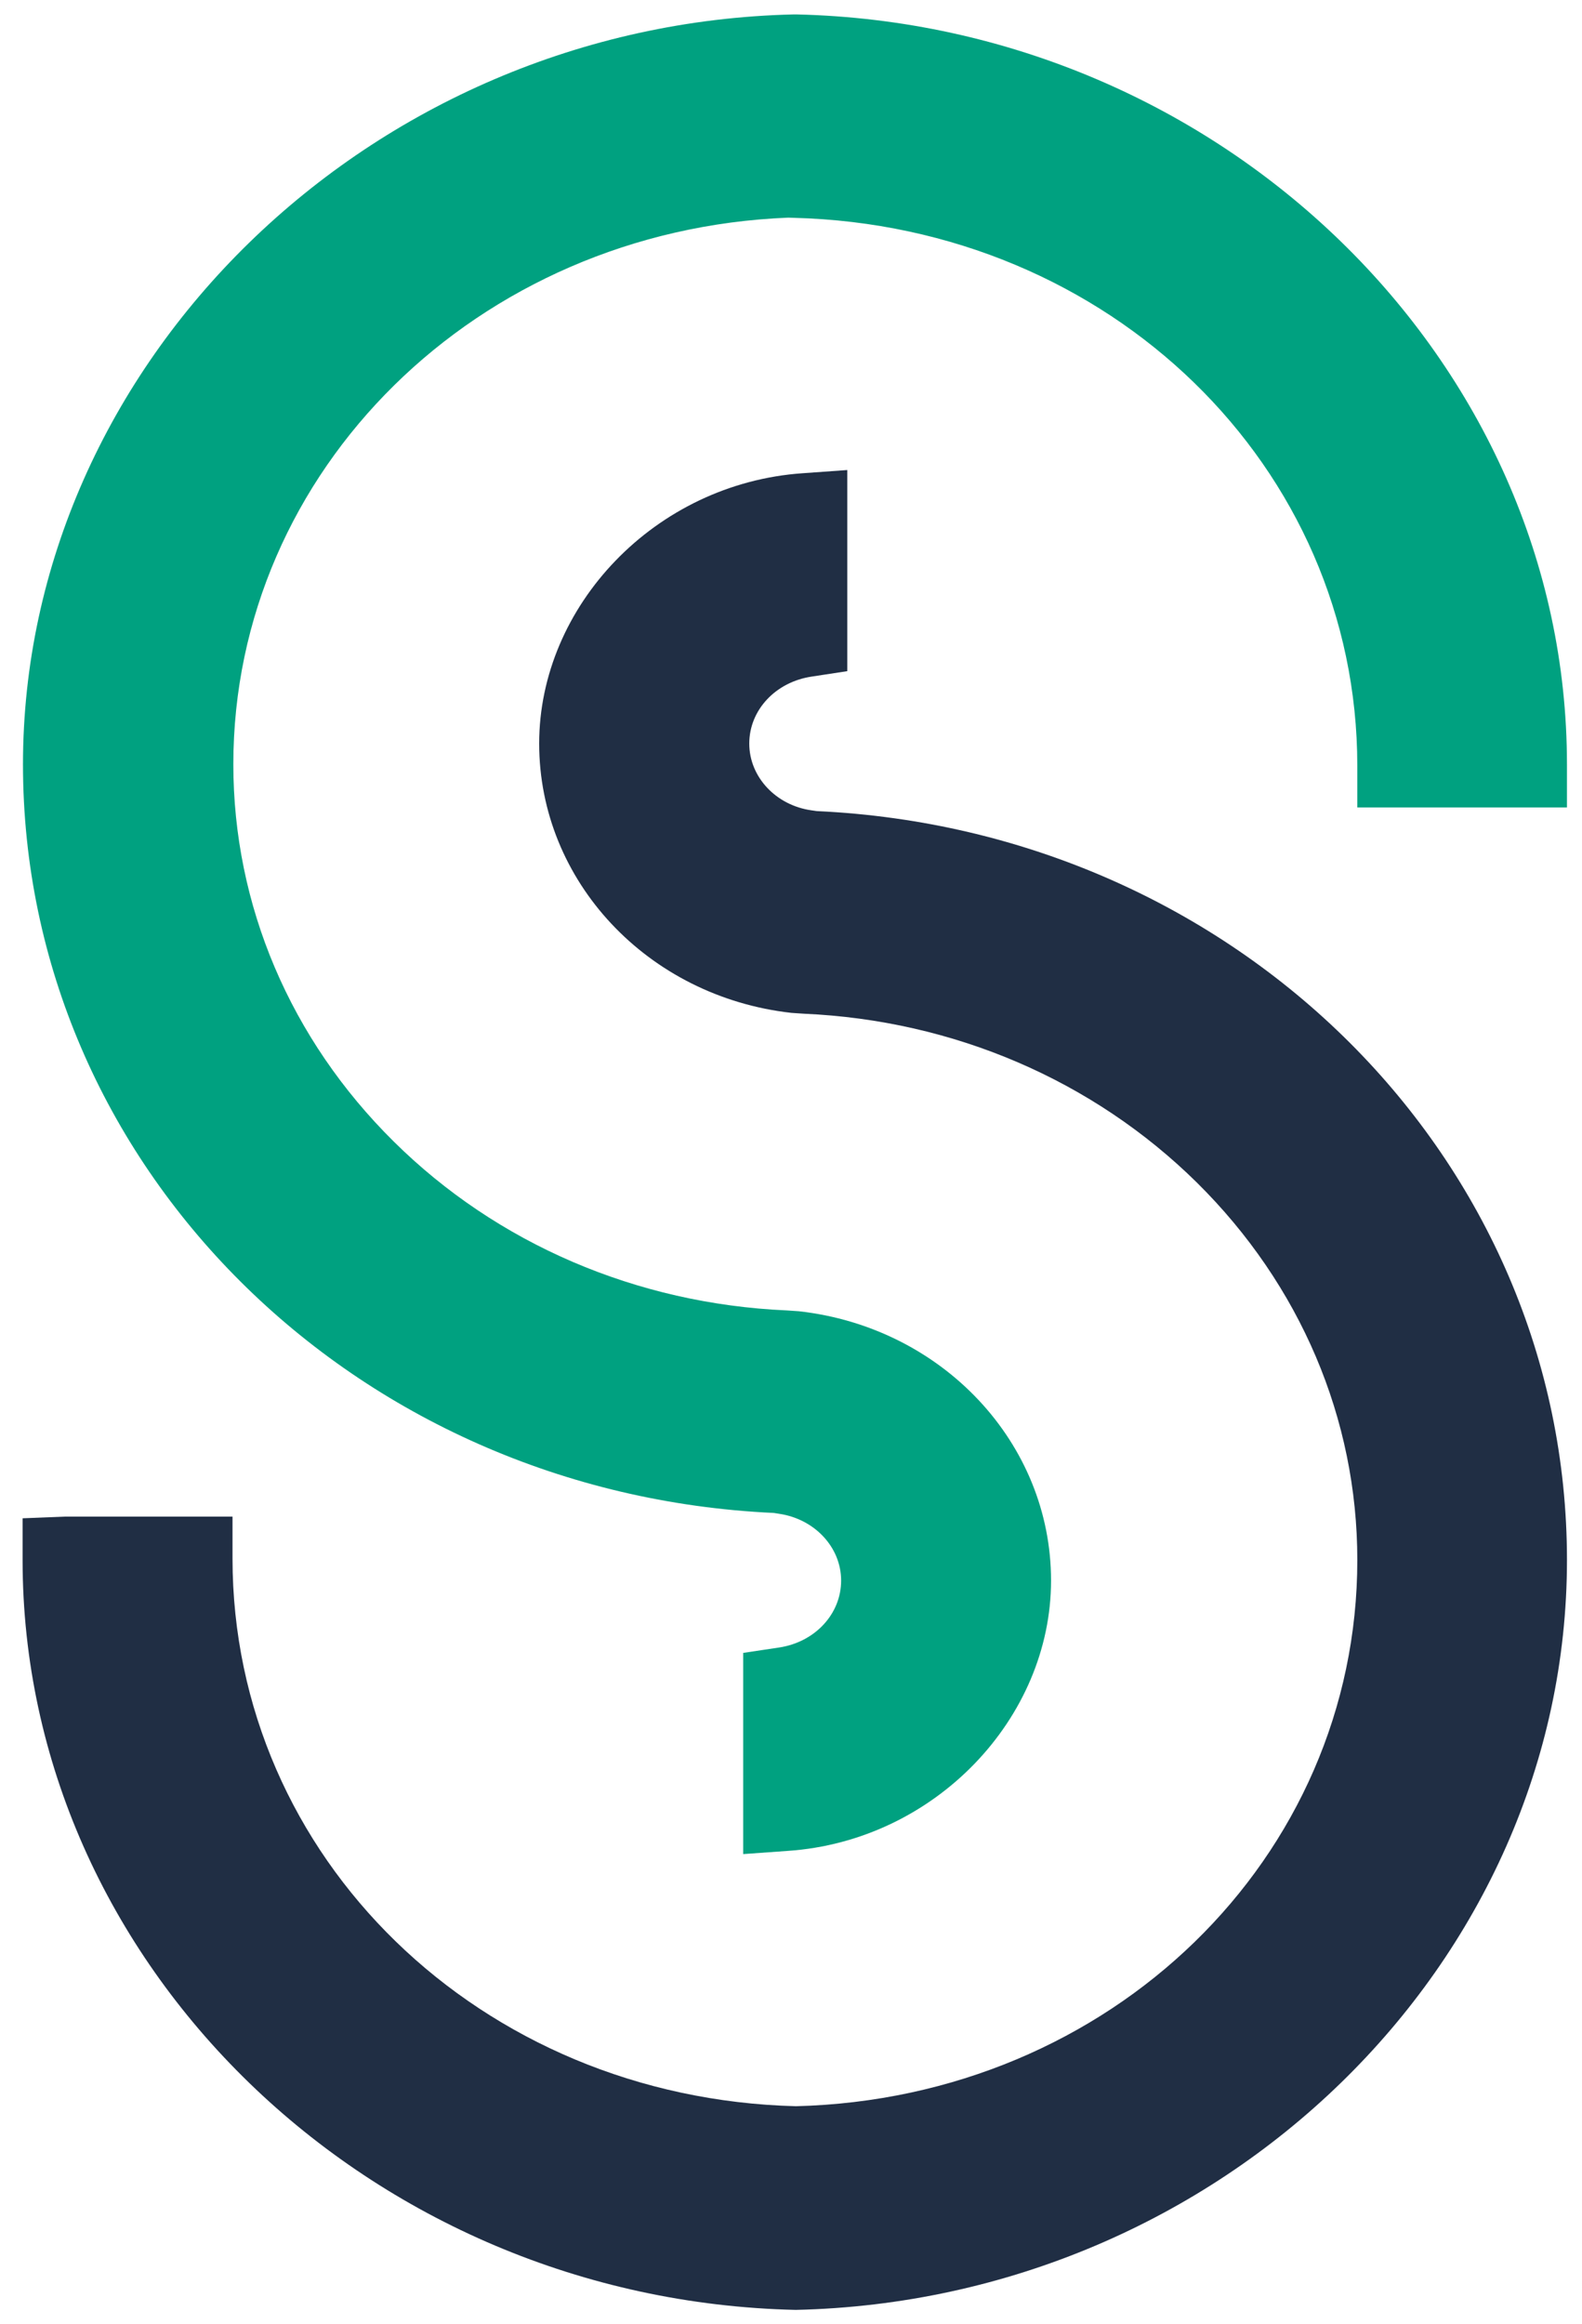 <?xml version="1.0" encoding="UTF-8"?>
<svg id="Lager_1" data-name="Lager 1" xmlns="http://www.w3.org/2000/svg" viewBox="0 0 1021.66 1500">
  <defs>
    <style>
      .cls-1 {
        fill: #202e44;
      }

      .cls-2 {
        fill: #00a180;
      }
    </style>
  </defs>
  <path class="cls-2" d="M1011.95,493.26v27.85h-135.4v-26.91c0-193.13-159.87-348.42-363.92-353.62l-3.54-.12c-200.83,7.95-358.4,162.92-358.4,352.79,0,90.98,36.8,177.43,103.59,243.44,66.67,66.01,156.82,104.74,253.82,108.99l7.87.54c92.87,10.42,162.8,85.13,162.8,173.8s-74.7,167.99-170.05,174.46l-28.76,2.06v-129.84l23.07-3.46c23.28-3.46,40.17-21.63,40.17-43.22s-17.22-39.76-40.05-43.1l-3.42-.54C227.83,963.89,14.84,751.73,14.84,493.26S238.17,15.65,512.63,9.31h1.73c274.42,6.35,497.58,223.45,497.58,483.95Z"/>
  <path class="cls-1" d="M1011.95,1006.74c0,260.74-223.41,477.85-498.04,483.95-275.41-6.1-499.32-223.16-499.32-483.95v-26.91l26.87-1.07h108.7v26.91c0,193.08,159.83,348.42,363.88,353.58,203.18-5.15,362.52-160.04,362.52-352.5,0-91.06-36.8-177.55-103.59-243.56-67-66.05-157.11-104.74-253.82-108.99l-8.03-.54c-92.96-10.42-162.92-85.13-162.92-173.8s74.74-167.87,170.17-174.46l28.8-2.06v129.79l-22.95,3.5c-23.36,3.46-40.34,21.63-40.34,43.22s17.26,39.89,40.17,43.1l3.42.49c271.7,12.53,484.48,224.77,484.48,483.29Z"/>
</svg>